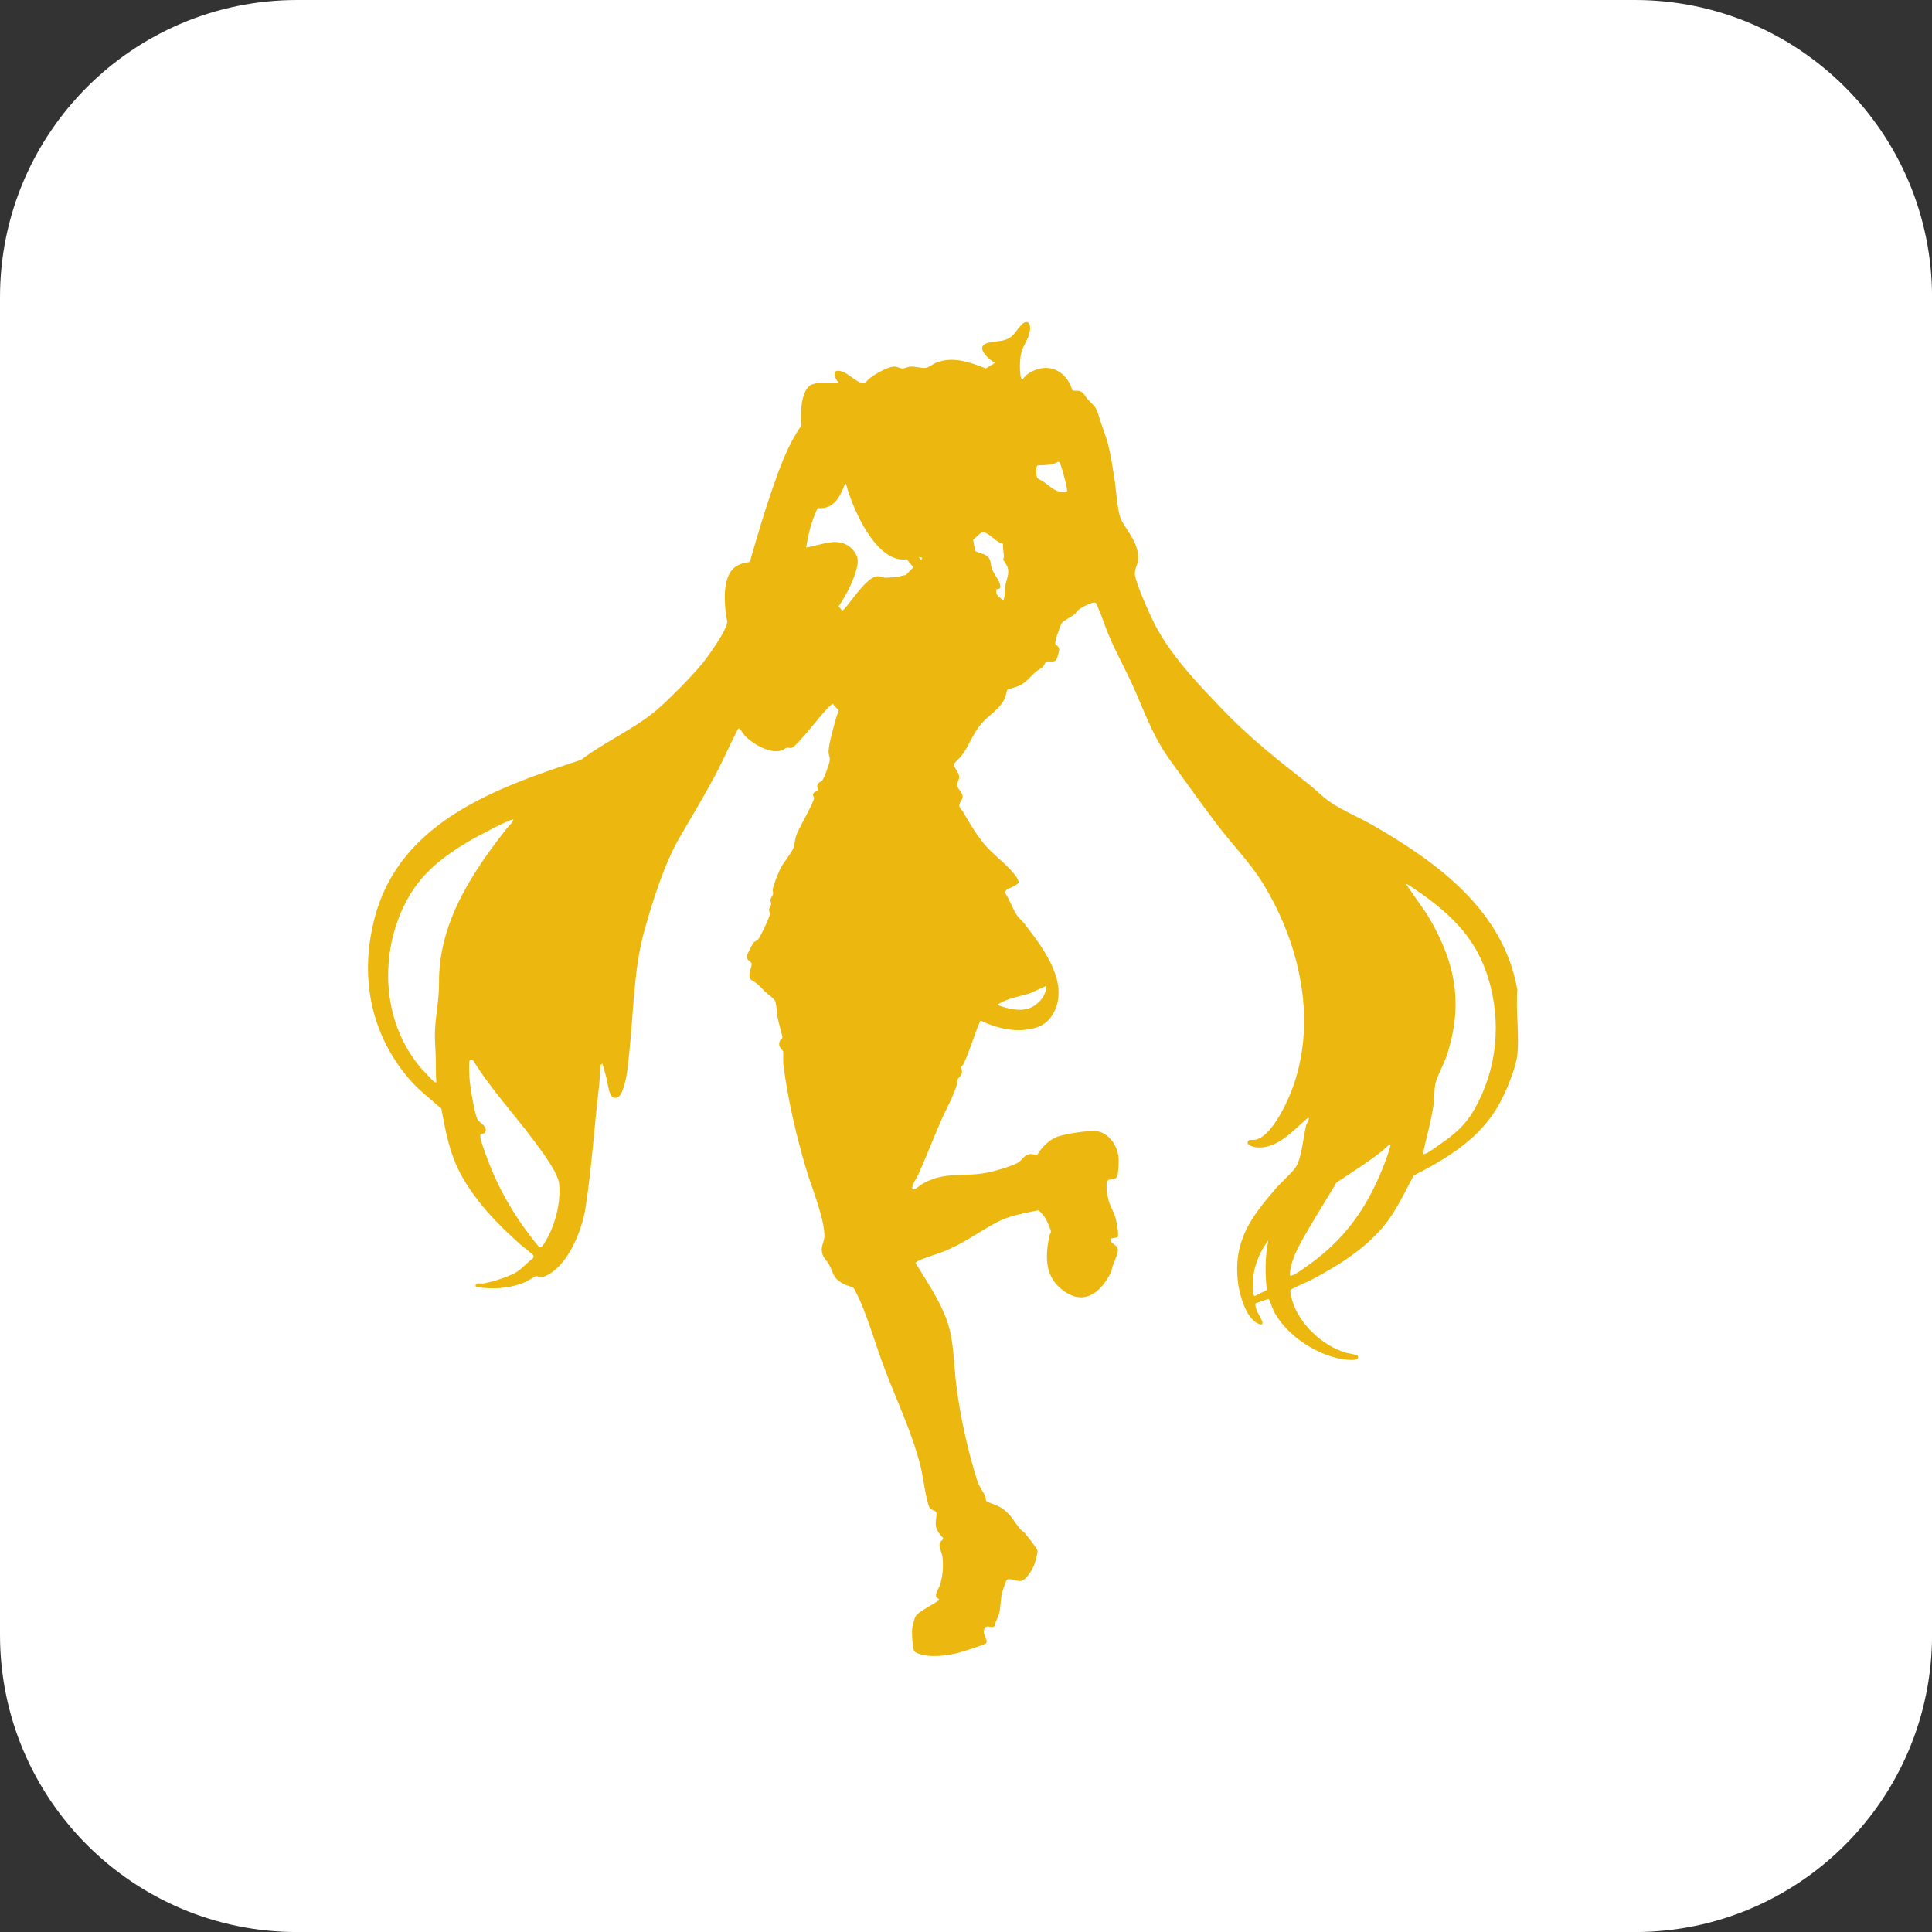 <svg xmlns="http://www.w3.org/2000/svg" fill="none" viewBox="0 0 42 42" height="42" width="42">
<rect x="0" y="0" width="42" height="42" fill="#333333" stroke="none"/>
<path fill="white" d="M35.539 0H6.462C2.893 0 0 2.893 0 6.462V35.539C0 39.108 2.893 42.001 6.462 42.001H35.539C39.108 42.001 42.001 39.108 42.001 35.539V6.462C42.001 2.893 39.108 0 35.539 0Z"></path>
<path fill="#ECB70E" d="M32.985 22.932C32.954 23.217 32.749 23.71 32.611 23.967C32.204 24.728 31.483 25.173 30.732 25.554C30.559 25.875 30.407 26.207 30.195 26.506C29.791 27.075 29.126 27.5 28.511 27.82C28.446 27.855 28.073 28.018 28.057 28.04C28.027 28.082 28.105 28.321 28.127 28.376C28.312 28.84 28.76 29.246 29.236 29.401C29.294 29.42 29.509 29.447 29.521 29.483C29.552 29.58 29.369 29.565 29.31 29.561C28.694 29.517 27.952 29.039 27.682 28.483C27.661 28.44 27.596 28.242 27.577 28.236L27.295 28.332C27.283 28.392 27.306 28.447 27.326 28.502C27.352 28.573 27.567 28.871 27.347 28.772C27.088 28.657 26.945 28.147 26.914 27.891C26.805 26.994 27.175 26.487 27.726 25.846C27.834 25.719 28.107 25.477 28.176 25.361C28.304 25.147 28.331 24.708 28.396 24.458C28.408 24.415 28.445 24.373 28.451 24.323C28.454 24.3 28.453 24.299 28.43 24.302C28.123 24.565 27.763 24.988 27.315 24.942C27.267 24.938 27.122 24.901 27.121 24.846C27.126 24.753 27.222 24.79 27.294 24.776C27.629 24.708 27.952 24.031 28.067 23.737C28.654 22.239 28.27 20.529 27.451 19.198C27.177 18.752 26.784 18.354 26.465 17.934C26.12 17.477 25.782 17.005 25.447 16.541C25.021 15.948 24.874 15.432 24.577 14.798C24.406 14.432 24.226 14.115 24.07 13.728C24.035 13.643 23.856 13.124 23.817 13.105C23.748 13.072 23.495 13.213 23.435 13.265C23.409 13.287 23.398 13.321 23.369 13.346C23.304 13.4 23.115 13.497 23.083 13.542C23.06 13.573 22.964 13.846 22.953 13.893C22.95 13.908 22.939 13.986 22.94 13.992C22.948 14.031 23.026 14.042 23.026 14.125C23.026 14.159 22.979 14.328 22.958 14.35C22.9 14.411 22.796 14.358 22.746 14.388C22.732 14.396 22.692 14.471 22.666 14.498C22.621 14.543 22.549 14.573 22.504 14.614C22.383 14.723 22.319 14.828 22.155 14.908C22.105 14.931 21.914 14.98 21.899 14.996C21.888 15.007 21.864 15.138 21.844 15.181C21.726 15.431 21.493 15.542 21.324 15.743C21.142 15.959 21.058 16.232 20.895 16.439C20.862 16.482 20.741 16.582 20.736 16.617C20.728 16.675 20.845 16.787 20.851 16.883C20.855 16.959 20.794 17.008 20.813 17.094C20.826 17.152 20.92 17.232 20.927 17.303C20.936 17.387 20.83 17.45 20.86 17.543C20.87 17.571 20.919 17.619 20.939 17.654C21.067 17.879 21.232 18.152 21.397 18.35C21.581 18.57 21.851 18.763 22.035 18.984C22.078 19.035 22.138 19.116 22.146 19.18C22.138 19.23 21.949 19.311 21.896 19.328L21.839 19.397C21.946 19.543 22.007 19.746 22.103 19.892C22.143 19.954 22.218 20.013 22.262 20.07C22.629 20.547 23.183 21.251 22.962 21.887C22.885 22.11 22.742 22.274 22.512 22.342C22.113 22.46 21.693 22.364 21.328 22.191L21.308 22.195C21.176 22.503 21.088 22.829 20.945 23.132C20.934 23.155 20.904 23.173 20.9 23.19C20.894 23.218 20.921 23.274 20.909 23.33C20.896 23.394 20.831 23.426 20.817 23.471C20.807 23.501 20.814 23.534 20.806 23.563C20.734 23.824 20.566 24.11 20.456 24.365C20.288 24.753 20.135 25.15 19.962 25.536C19.919 25.632 19.837 25.724 19.828 25.838C19.844 25.862 19.846 25.861 19.872 25.855C19.919 25.843 20.013 25.756 20.067 25.727C20.578 25.452 20.943 25.598 21.471 25.49C21.642 25.455 21.975 25.36 22.123 25.279C22.227 25.222 22.265 25.097 22.402 25.088C22.451 25.085 22.525 25.116 22.556 25.096C22.641 24.948 22.79 24.799 22.947 24.727C23.105 24.652 23.7 24.561 23.867 24.595C24.126 24.649 24.295 24.919 24.317 25.168C24.324 25.251 24.315 25.502 24.283 25.573C24.239 25.669 24.123 25.622 24.088 25.657C24.021 25.723 24.074 25.997 24.097 26.086C24.132 26.22 24.209 26.337 24.247 26.461C24.268 26.528 24.328 26.849 24.299 26.893C24.256 26.914 24.205 26.907 24.161 26.923C24.144 26.929 24.136 26.915 24.14 26.946C24.156 27.066 24.312 27.048 24.301 27.192C24.292 27.313 24.171 27.505 24.162 27.638C23.919 28.137 23.518 28.424 23.033 27.988C22.702 27.689 22.733 27.277 22.809 26.877C22.815 26.842 22.843 26.809 22.847 26.782C22.854 26.744 22.759 26.54 22.733 26.494C22.708 26.452 22.61 26.318 22.563 26.312C22.271 26.373 21.952 26.424 21.686 26.563C21.29 26.769 20.994 27.005 20.556 27.189C20.373 27.266 20.127 27.328 19.96 27.412C19.938 27.424 19.914 27.433 19.903 27.458C20.141 27.844 20.399 28.223 20.564 28.648C20.74 29.102 20.727 29.585 20.783 30.062C20.865 30.757 21.033 31.517 21.243 32.184C21.287 32.323 21.365 32.406 21.416 32.523C21.429 32.555 21.426 32.611 21.445 32.632C21.472 32.66 21.661 32.719 21.716 32.749C21.977 32.896 22.016 33.052 22.183 33.246C22.208 33.275 22.256 33.298 22.285 33.335C22.334 33.397 22.546 33.66 22.554 33.71C22.562 33.767 22.5 33.973 22.476 34.034C22.435 34.135 22.3 34.363 22.182 34.37C22.106 34.375 21.922 34.294 21.883 34.349C21.862 34.378 21.795 34.582 21.784 34.628C21.75 34.767 21.756 34.914 21.726 35.052C21.702 35.156 21.642 35.245 21.619 35.35C21.576 35.409 21.445 35.306 21.402 35.4C21.339 35.537 21.495 35.636 21.435 35.725C21.418 35.75 20.927 35.906 20.858 35.924C20.587 35.996 20.208 36.047 19.942 35.939C19.891 35.918 19.874 35.903 19.857 35.849C19.835 35.78 19.821 35.489 19.829 35.411C19.834 35.357 19.875 35.192 19.899 35.146C19.96 35.029 20.304 34.876 20.415 34.784C20.423 34.753 20.367 34.742 20.356 34.723C20.316 34.659 20.412 34.527 20.435 34.454C20.497 34.254 20.513 34.046 20.487 33.839C20.476 33.745 20.388 33.609 20.439 33.526C20.457 33.495 20.512 33.473 20.502 33.433C20.421 33.352 20.351 33.257 20.342 33.139C20.336 33.066 20.374 32.917 20.35 32.869C20.331 32.832 20.223 32.835 20.191 32.736C20.106 32.48 20.076 32.128 20.007 31.855C19.825 31.138 19.493 30.446 19.231 29.755C19.048 29.273 18.895 28.732 18.692 28.265C18.672 28.221 18.576 28.017 18.552 27.996C18.522 27.97 18.408 27.948 18.352 27.918C18.105 27.786 18.134 27.71 18.028 27.497C17.984 27.409 17.901 27.359 17.873 27.242C17.836 27.086 17.923 27 17.923 26.873C17.924 26.481 17.636 25.795 17.519 25.395C17.31 24.683 17.116 23.863 17.029 23.127C17.021 23.052 17.032 22.894 17.024 22.854C17.02 22.832 16.949 22.786 16.94 22.72C16.924 22.606 17.009 22.592 17.012 22.547C16.973 22.395 16.929 22.245 16.9 22.091C16.881 21.994 16.883 21.871 16.86 21.781C16.844 21.716 16.687 21.608 16.631 21.556C16.576 21.504 16.522 21.438 16.462 21.389C16.354 21.298 16.277 21.333 16.296 21.149C16.302 21.09 16.349 20.999 16.339 20.944C16.33 20.896 16.212 20.881 16.242 20.762C16.248 20.736 16.357 20.525 16.376 20.501C16.41 20.456 16.455 20.453 16.483 20.418C16.524 20.367 16.618 20.17 16.649 20.102C16.663 20.069 16.739 19.891 16.742 19.875C16.746 19.853 16.717 19.82 16.719 19.779C16.72 19.731 16.76 19.7 16.764 19.661C16.767 19.627 16.746 19.596 16.749 19.562C16.753 19.521 16.797 19.479 16.805 19.44C16.813 19.398 16.795 19.37 16.799 19.334C16.807 19.262 16.925 18.96 16.963 18.884C17.026 18.758 17.217 18.533 17.251 18.427C17.282 18.332 17.276 18.247 17.321 18.132C17.375 17.994 17.701 17.427 17.697 17.345C17.695 17.321 17.665 17.302 17.675 17.261C17.688 17.215 17.761 17.205 17.777 17.182C17.799 17.151 17.756 17.124 17.767 17.076C17.785 17 17.849 17.006 17.882 16.956C17.927 16.889 18.044 16.575 18.04 16.501C18.038 16.449 18.011 16.397 18.012 16.342C18.016 16.156 18.137 15.753 18.191 15.557C18.199 15.526 18.229 15.493 18.231 15.465C18.235 15.402 18.122 15.363 18.113 15.299C18.094 15.285 17.967 15.42 17.945 15.444C17.824 15.571 17.311 16.236 17.208 16.258C17.17 16.266 17.137 16.248 17.104 16.256C17.071 16.263 17.036 16.298 16.998 16.311C16.744 16.401 16.344 16.164 16.178 15.976C16.148 15.941 16.086 15.814 16.047 15.839C15.894 16.131 15.763 16.434 15.613 16.727C15.348 17.244 15.06 17.71 14.772 18.208C14.444 18.775 14.192 19.576 14.014 20.209C13.774 21.06 13.776 21.964 13.684 22.839C13.655 23.114 13.64 23.39 13.551 23.654C13.519 23.747 13.472 23.89 13.343 23.863C13.24 23.842 13.214 23.553 13.19 23.46C13.162 23.348 13.128 23.235 13.097 23.123L13.056 23.147C13.041 23.296 13.041 23.447 13.024 23.596C12.921 24.479 12.864 25.372 12.73 26.248C12.655 26.744 12.347 27.532 11.846 27.744C11.724 27.795 11.714 27.735 11.656 27.744C11.62 27.749 11.463 27.851 11.406 27.875C11.077 28.013 10.695 28.036 10.346 27.976C10.31 27.866 10.437 27.911 10.507 27.901C10.691 27.873 11.038 27.761 11.2 27.671C11.345 27.591 11.448 27.454 11.582 27.358C11.595 27.343 11.604 27.32 11.599 27.3C11.591 27.267 11.352 27.09 11.307 27.049C10.804 26.599 10.332 26.113 10.009 25.512C9.774 25.074 9.684 24.588 9.595 24.102C9.358 23.888 9.114 23.71 8.903 23.465C8.036 22.46 7.808 21.186 8.156 19.913C8.718 17.855 10.796 17.122 12.63 16.519C13.164 16.112 13.855 15.819 14.349 15.371C14.626 15.12 15.003 14.737 15.244 14.453C15.374 14.299 15.812 13.69 15.809 13.514C15.808 13.47 15.783 13.415 15.779 13.367C15.76 13.128 15.734 12.9 15.789 12.663C15.854 12.384 15.993 12.258 16.282 12.221L16.306 12.2C16.451 11.688 16.602 11.175 16.776 10.671C16.95 10.168 17.118 9.685 17.419 9.255C17.402 9.025 17.396 8.458 17.657 8.356C17.674 8.349 17.787 8.319 17.796 8.319H18.229C18.098 8.167 18.099 7.983 18.347 8.093C18.448 8.138 18.619 8.289 18.697 8.313C18.832 8.353 18.825 8.289 18.896 8.232C19.016 8.136 19.3 7.965 19.453 7.969C19.506 7.97 19.57 8.01 19.614 8.011C19.659 8.012 19.728 7.977 19.777 7.971C19.903 7.957 20.03 8.012 20.127 7.998C20.192 7.988 20.277 7.916 20.341 7.889C20.703 7.737 21.088 7.872 21.43 8.01L21.631 7.889C21.489 7.81 21.171 7.531 21.484 7.451C21.665 7.405 21.836 7.442 21.999 7.306C22.073 7.245 22.192 7.047 22.263 7.015C22.396 6.954 22.402 7.107 22.388 7.197C22.358 7.39 22.222 7.528 22.191 7.716C22.174 7.82 22.168 7.945 22.174 8.05C22.175 8.08 22.186 8.28 22.233 8.246C22.329 8.087 22.596 7.982 22.782 8C23.051 8.026 23.24 8.233 23.31 8.48C23.343 8.505 23.41 8.489 23.455 8.497C23.555 8.515 23.59 8.619 23.649 8.683C23.774 8.821 23.83 8.835 23.884 9.032C23.946 9.255 24.036 9.447 24.092 9.671C24.148 9.894 24.188 10.158 24.226 10.396C24.259 10.601 24.295 11.162 24.378 11.31C24.523 11.57 24.76 11.823 24.742 12.157C24.734 12.287 24.65 12.379 24.675 12.515C24.712 12.718 24.941 13.232 25.037 13.437C25.389 14.191 26.017 14.839 26.589 15.436C27.161 16.033 27.779 16.523 28.43 17.031C28.585 17.152 28.752 17.323 28.908 17.43C29.177 17.616 29.562 17.776 29.855 17.946C31.27 18.763 32.689 19.805 32.985 21.518C32.949 21.968 33.032 22.49 32.985 22.931V22.932ZM23.006 10.04C22.98 10.042 22.944 10.073 22.914 10.081C22.787 10.116 22.685 10.109 22.555 10.118C22.511 10.146 22.526 10.33 22.545 10.377C22.561 10.417 22.643 10.444 22.684 10.472C22.836 10.577 22.974 10.733 23.177 10.691L23.195 10.68C23.214 10.654 23.139 10.378 23.124 10.326C23.106 10.263 23.069 10.122 23.043 10.071C23.035 10.054 23.029 10.039 23.006 10.04V10.04ZM18.39 10.519C18.35 10.513 18.368 10.524 18.361 10.541C18.25 10.816 18.128 11.071 17.776 11.046C17.642 11.313 17.572 11.61 17.525 11.903C17.882 11.844 18.284 11.63 18.559 11.976C18.688 12.138 18.651 12.266 18.596 12.45C18.518 12.707 18.38 12.958 18.231 13.181L18.309 13.274C18.374 13.273 18.804 12.569 19.044 12.531C19.14 12.515 19.192 12.558 19.246 12.558C19.299 12.559 19.436 12.548 19.496 12.544C19.546 12.54 19.629 12.5 19.69 12.503L19.856 12.331L19.71 12.157C19.292 12.22 18.95 11.75 18.769 11.432C18.609 11.15 18.477 10.83 18.39 10.519L18.39 10.519ZM21.806 11.818C21.671 11.809 21.496 11.574 21.374 11.568C21.303 11.564 21.219 11.701 21.154 11.729L21.198 11.977C21.285 12.027 21.407 12.032 21.478 12.107C21.549 12.182 21.531 12.268 21.561 12.359C21.603 12.483 21.732 12.611 21.747 12.745C21.755 12.819 21.67 12.799 21.662 12.807C21.657 12.812 21.659 12.896 21.664 12.913C21.67 12.934 21.777 13.036 21.8 13.04C21.832 13.045 21.818 13.034 21.823 13.018C21.852 12.926 21.84 12.83 21.853 12.743C21.874 12.608 21.946 12.488 21.907 12.337C21.896 12.295 21.813 12.181 21.811 12.171C21.808 12.153 21.826 12.116 21.824 12.086C21.817 11.997 21.799 11.91 21.806 11.818L21.806 11.818ZM20.047 12.122L19.974 12.107L20.026 12.18L20.048 12.122L20.047 12.122ZM11.159 17.818C11.121 17.782 10.336 18.205 10.245 18.258C9.566 18.655 9.061 19.055 8.736 19.79C8.243 20.903 8.347 22.273 9.149 23.216C9.183 23.255 9.431 23.52 9.452 23.527C9.463 23.531 9.475 23.529 9.486 23.529C9.471 23.338 9.477 23.146 9.472 22.953C9.467 22.76 9.447 22.585 9.456 22.399C9.473 22.048 9.547 21.722 9.544 21.366C9.533 20.082 10.24 19 11.006 18.023C11.026 17.998 11.18 17.839 11.158 17.818H11.159ZM30.931 25.088C30.957 25.092 30.977 25.087 31 25.077C31.063 25.051 31.25 24.915 31.317 24.867C31.634 24.645 31.854 24.462 32.048 24.122C32.553 23.238 32.649 22.199 32.343 21.231C32.091 20.434 31.6 19.931 30.936 19.453C30.897 19.425 30.582 19.2 30.564 19.217L31.016 19.868C31.627 20.873 31.827 21.787 31.455 22.935C31.397 23.113 31.222 23.434 31.199 23.584C31.177 23.722 31.183 23.881 31.162 24.028C31.11 24.381 31.006 24.74 30.931 25.088ZM22.746 21.431L22.38 21.598C22.191 21.651 21.906 21.709 21.739 21.807C21.719 21.819 21.7 21.824 21.705 21.854C21.929 21.938 22.242 22.01 22.458 21.88C22.621 21.782 22.743 21.629 22.746 21.431ZM10.229 23.035C10.211 23.041 10.208 23.055 10.205 23.07C10.192 23.141 10.2 23.34 10.205 23.421C10.213 23.573 10.316 24.247 10.388 24.346C10.452 24.433 10.612 24.486 10.544 24.631L10.454 24.658C10.442 24.665 10.441 24.673 10.441 24.686C10.438 24.781 10.552 25.075 10.59 25.179C10.85 25.888 11.229 26.516 11.709 27.098C11.764 27.149 11.808 27.065 11.836 27.021C12.064 26.664 12.194 26.16 12.156 25.737C12.134 25.495 11.773 25.02 11.619 24.813C11.181 24.221 10.672 23.681 10.286 23.049C10.272 23.032 10.248 23.029 10.229 23.035ZM30.227 24.884C30.207 24.863 30.092 24.985 30.073 25C29.747 25.263 29.401 25.475 29.054 25.707C28.816 26.11 28.561 26.506 28.332 26.914C28.193 27.164 28.049 27.433 28.041 27.725C28.083 27.766 28.286 27.613 28.331 27.583C29.253 26.955 29.753 26.226 30.136 25.194C30.15 25.155 30.239 24.898 30.227 24.884ZM27.54 28.044C27.499 27.682 27.499 27.326 27.572 26.968C27.419 27.154 27.29 27.453 27.253 27.693C27.229 27.851 27.247 27.982 27.249 28.14L27.272 28.177L27.54 28.044Z"></path>
</svg>
